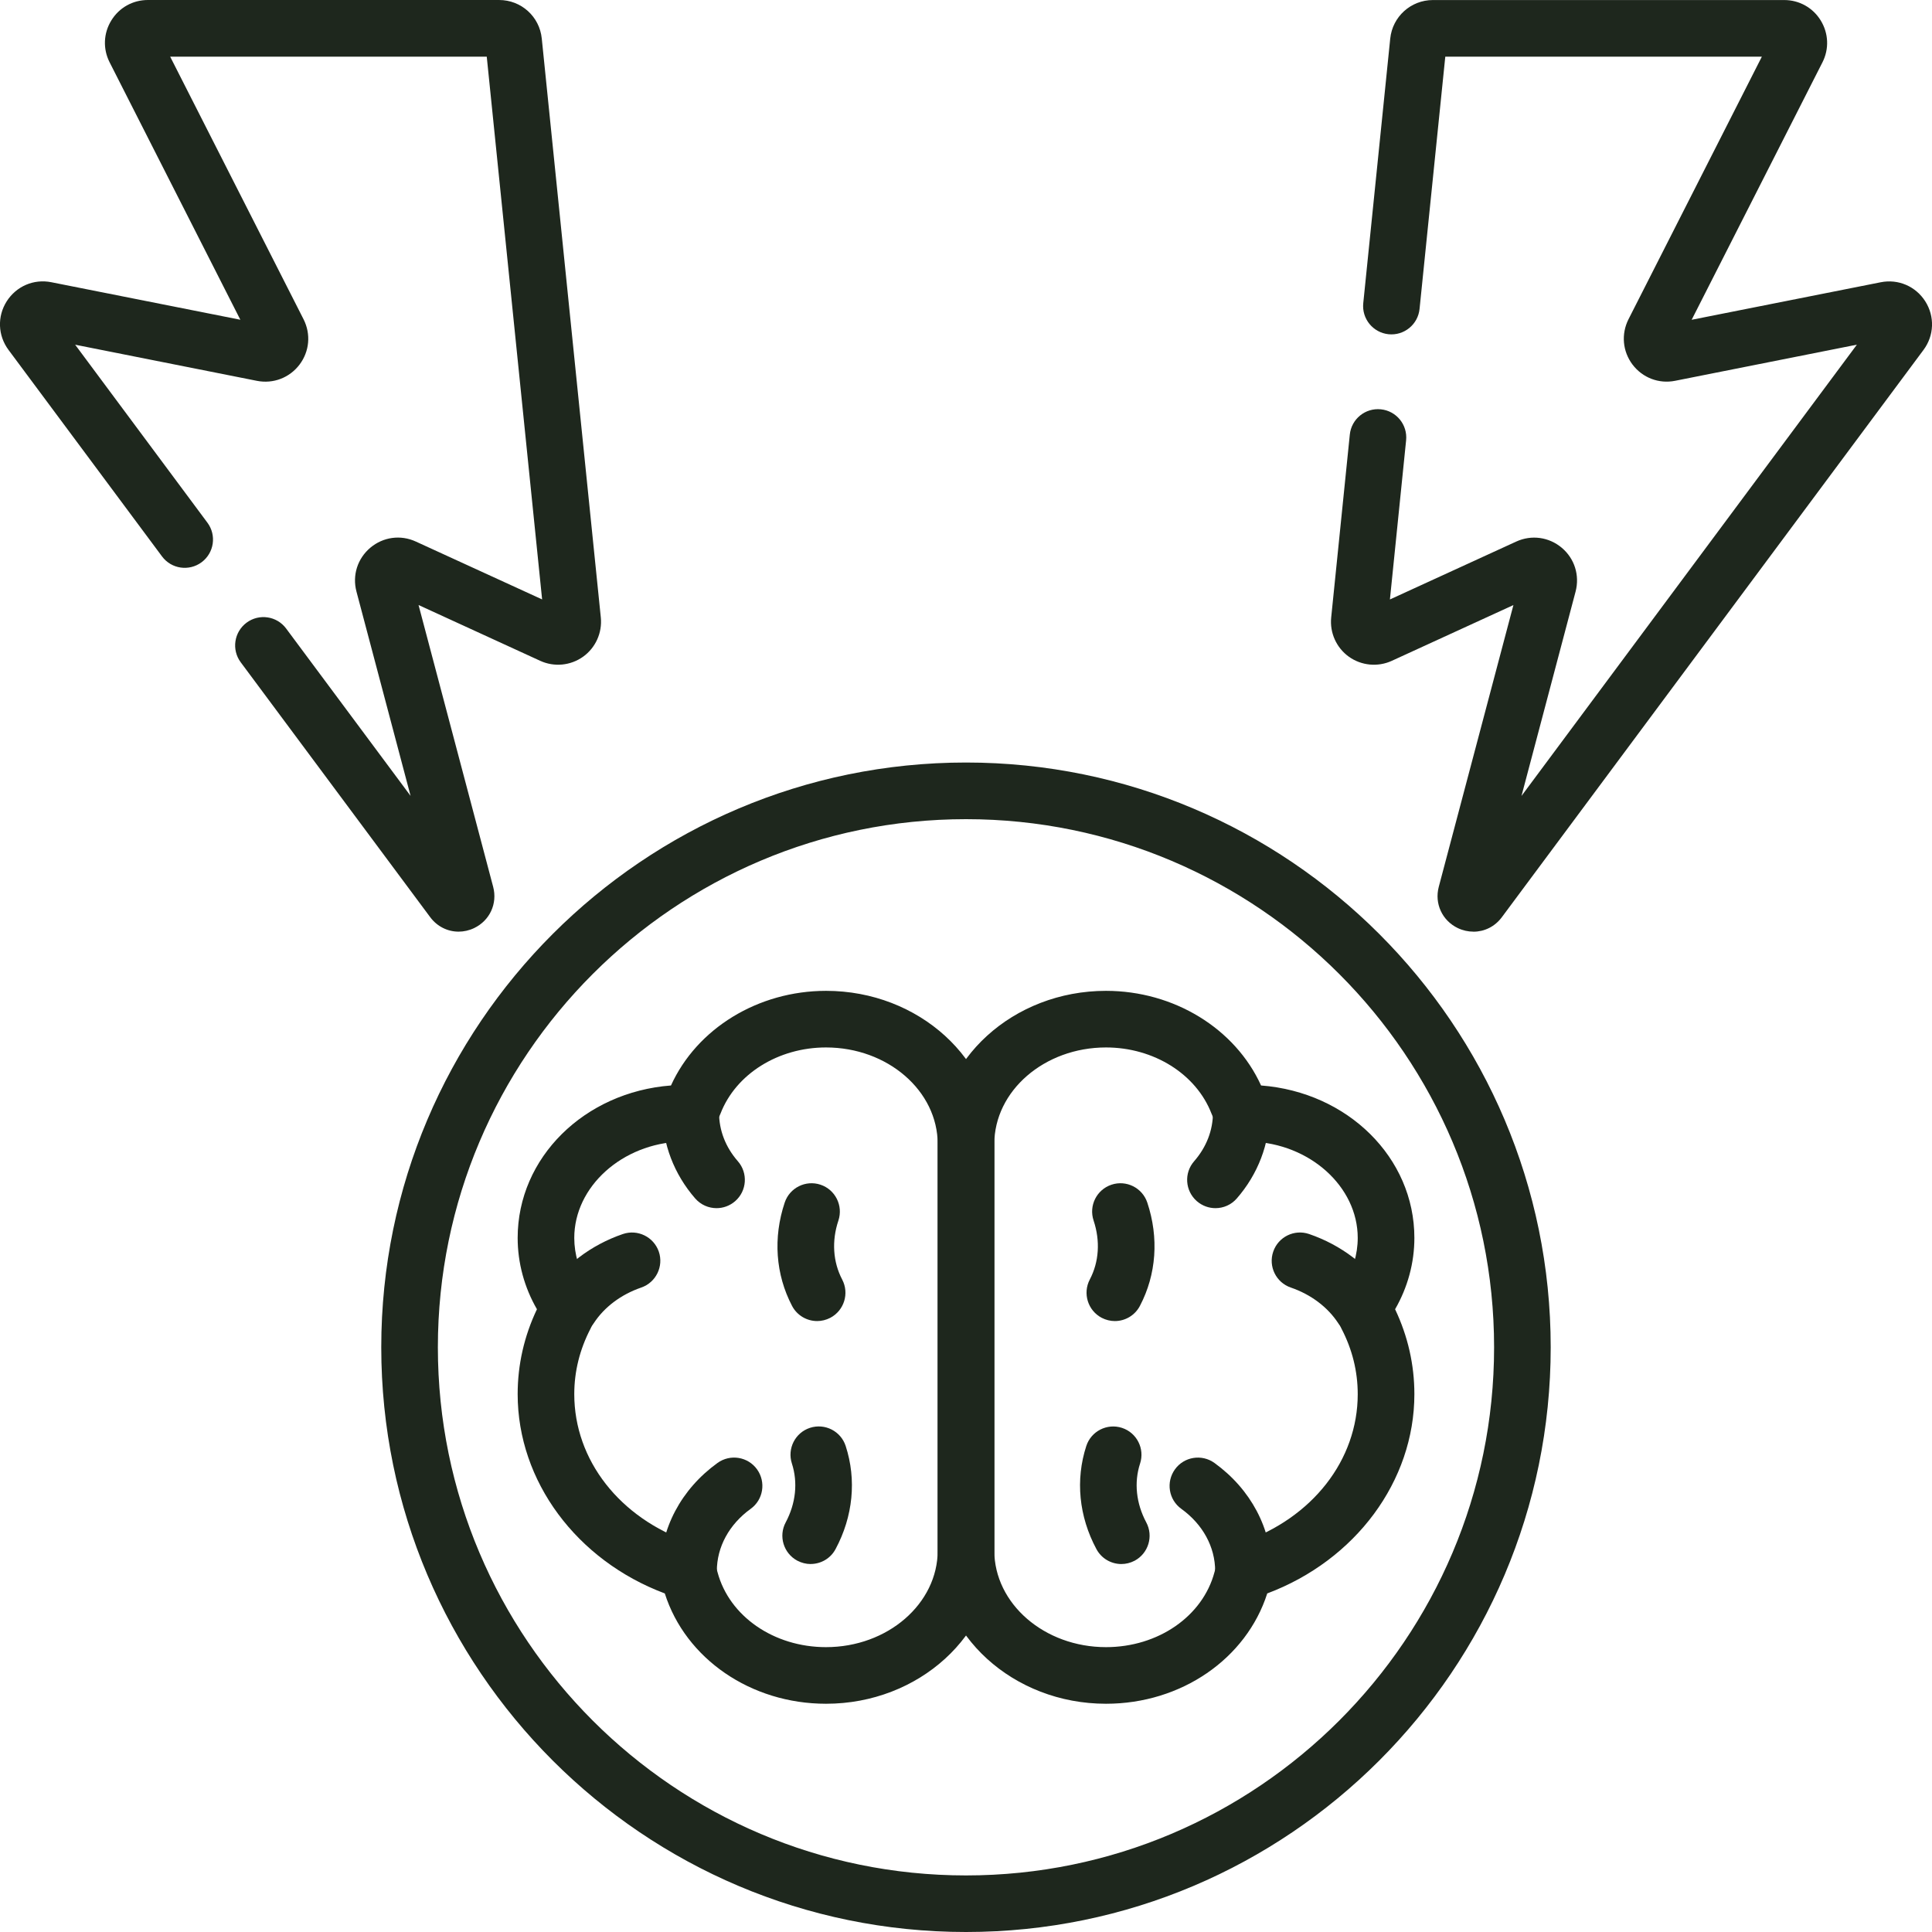 <svg xmlns="http://www.w3.org/2000/svg" fill="none" viewBox="0 0 50 50" height="50" width="50">
<path fill="#1E271D" d="M38.132 24.111C37.996 24.111 37.858 24.081 37.726 24.018C37.323 23.823 37.121 23.385 37.235 22.952L39.167 15.659L36.018 17.103C35.657 17.268 35.232 17.227 34.909 16.996C34.586 16.765 34.411 16.376 34.451 15.981L34.933 11.247C34.974 10.845 35.332 10.552 35.736 10.593C36.139 10.634 36.431 10.993 36.39 11.396L35.971 15.514L39.239 14.016C39.634 13.835 40.086 13.897 40.418 14.176C40.75 14.455 40.886 14.89 40.776 15.31L39.376 20.599L48.056 8.92L43.352 9.855C42.931 9.939 42.51 9.777 42.251 9.437C41.992 9.095 41.952 8.646 42.145 8.263L45.597 1.466H37.404L36.738 7.995C36.697 8.398 36.338 8.691 35.935 8.65C35.533 8.608 35.24 8.249 35.281 7.847L35.979 0.999C36.037 0.431 36.513 0.001 37.084 0.001H46.175C46.564 0.001 46.918 0.199 47.121 0.531C47.324 0.863 47.341 1.269 47.164 1.615L43.78 8.276L48.672 7.305C49.126 7.214 49.579 7.409 49.827 7.8C50.075 8.192 50.056 8.685 49.78 9.056L38.867 23.738C38.686 23.982 38.415 24.112 38.133 24.112L38.132 24.111Z"></path>
<path fill="#1E271D" d="M11.869 24.111C11.587 24.111 11.315 23.98 11.134 23.737L6.23 17.14C5.989 16.816 6.056 16.357 6.381 16.115C6.705 15.874 7.164 15.941 7.405 16.266L10.626 20.598L9.225 15.309C9.114 14.889 9.252 14.455 9.584 14.175C9.916 13.896 10.367 13.834 10.761 14.015L14.03 15.513L12.597 1.466H4.404L7.856 8.263C8.05 8.646 8.01 9.095 7.751 9.437C7.492 9.778 7.07 9.939 6.649 9.856L1.945 8.921L5.368 13.527C5.609 13.851 5.542 14.31 5.217 14.551C4.892 14.792 4.434 14.725 4.193 14.4L0.22 9.055C-0.056 8.683 -0.075 8.191 0.173 7.799C0.422 7.407 0.875 7.213 1.329 7.304L6.22 8.275L2.837 1.613C2.661 1.267 2.676 0.861 2.881 0.529C3.085 0.197 3.437 6.10352e-05 3.826 6.10352e-05H12.917C13.489 6.10352e-05 13.964 0.429 14.021 0.998L15.549 15.98C15.589 16.374 15.414 16.764 15.091 16.995C14.767 17.227 14.342 17.268 13.981 17.102L10.832 15.658L12.763 22.951C12.878 23.385 12.676 23.823 12.272 24.018C12.141 24.081 12.003 24.111 11.867 24.111H11.869Z"></path>
<path fill="#1E271D" d="M25 50C16.656 50 9.867 43.212 9.867 34.867C9.867 26.523 16.655 19.734 25 19.734C33.344 19.734 40.132 26.523 40.132 34.867C40.132 43.212 33.344 50 25 50ZM25 21.2C17.463 21.2 11.332 27.331 11.332 34.868C11.332 42.405 17.462 48.536 25 48.536C32.537 48.536 38.667 42.405 38.667 34.868C38.667 27.331 32.537 21.2 25 21.2Z"></path>
<path fill="#1E271D" d="M28.623 44.093C26.221 44.093 24.267 42.313 24.267 40.125V29.61C24.267 27.423 26.221 25.643 28.623 25.643C30.382 25.643 31.966 26.618 32.636 28.092C34.878 28.263 36.604 29.959 36.604 32.037C36.604 32.682 36.432 33.316 36.105 33.883C36.436 34.581 36.604 35.319 36.604 36.081C36.604 38.329 35.082 40.38 32.796 41.238C32.255 42.93 30.569 44.093 28.625 44.093H28.623ZM28.623 27.108C27.03 27.108 25.732 28.23 25.732 29.61V40.125C25.732 41.505 27.029 42.628 28.623 42.628C29.973 42.628 31.128 41.829 31.431 40.686C31.524 40.328 31.791 40.039 32.142 39.916C33.963 39.29 35.138 37.785 35.138 36.081C35.138 35.492 34.997 34.921 34.716 34.383C34.531 34.026 34.552 33.594 34.772 33.254C35.011 32.884 35.138 32.463 35.138 32.037C35.138 30.71 33.897 29.592 32.371 29.544C31.918 29.529 31.518 29.245 31.353 28.819C30.957 27.796 29.86 27.108 28.623 27.108ZM32.848 41.059C32.848 41.059 32.848 41.062 32.847 41.063C32.847 41.062 32.847 41.06 32.848 41.059Z"></path>
<path fill="#1E271D" d="M32.18 41.39C31.776 41.39 31.448 41.062 31.448 40.657C31.448 40.036 31.129 39.45 30.573 39.049C30.244 38.813 30.171 38.355 30.408 38.026C30.644 37.698 31.103 37.625 31.43 37.861C32.371 38.541 32.911 39.561 32.911 40.657C32.911 41.062 32.583 41.39 32.179 41.39H32.18Z"></path>
<path fill="#1E271D" d="M29.021 40.477C28.759 40.477 28.506 40.336 28.375 40.09C27.921 39.244 27.829 38.297 28.113 37.423C28.238 37.038 28.652 36.828 29.036 36.953C29.42 37.078 29.63 37.491 29.505 37.876C29.345 38.367 29.403 38.908 29.665 39.399C29.856 39.756 29.721 40.2 29.365 40.391C29.254 40.449 29.136 40.477 29.02 40.477L29.021 40.477Z"></path>
<path fill="#1E271D" d="M28.852 34.189C28.738 34.189 28.62 34.161 28.512 34.105C28.154 33.917 28.016 33.474 28.203 33.115C28.444 32.658 28.478 32.115 28.302 31.587C28.174 31.203 28.381 30.788 28.765 30.66C29.148 30.532 29.564 30.739 29.692 31.123C29.995 32.033 29.928 32.983 29.501 33.796C29.37 34.046 29.116 34.189 28.852 34.189Z"></path>
<path fill="#1E271D" d="M31.456 31.267C31.285 31.267 31.114 31.207 30.974 31.086C30.67 30.82 30.637 30.358 30.904 30.053C31.222 29.688 31.391 29.253 31.391 28.797C31.391 28.393 31.719 28.064 32.124 28.064C32.528 28.064 32.856 28.393 32.856 28.797C32.856 29.601 32.555 30.389 32.008 31.016C31.864 31.182 31.661 31.267 31.456 31.267Z"></path>
<path fill="#1E271D" d="M35.25 34.58C35.01 34.58 34.775 34.463 34.635 34.247C34.363 33.829 33.926 33.5 33.407 33.322C33.024 33.192 32.82 32.775 32.951 32.392C33.082 32.009 33.499 31.805 33.881 31.937C34.709 32.221 35.414 32.757 35.863 33.449C36.084 33.787 35.988 34.241 35.648 34.462C35.525 34.542 35.386 34.58 35.25 34.58Z"></path>
<path fill="#1E271D" d="M21.377 44.093C19.431 44.093 17.743 42.928 17.205 41.238C14.921 40.382 13.397 38.33 13.397 36.081C13.397 35.319 13.565 34.58 13.896 33.883C13.569 33.316 13.397 32.682 13.397 32.037C13.397 29.959 15.123 28.263 17.365 28.092C18.034 26.618 19.618 25.643 21.378 25.643C23.78 25.643 25.734 27.423 25.734 29.61V40.125C25.734 42.313 23.78 44.093 21.378 44.093H21.377ZM21.377 27.108C20.14 27.108 19.043 27.795 18.647 28.819C18.482 29.245 18.082 29.53 17.629 29.544C16.103 29.592 14.862 30.71 14.862 32.037C14.862 32.463 14.989 32.884 15.228 33.254C15.448 33.593 15.469 34.026 15.284 34.383C15.004 34.921 14.862 35.492 14.862 36.081C14.862 37.786 16.037 39.291 17.854 39.915C18.21 40.04 18.476 40.329 18.57 40.69C18.873 41.829 20.028 42.628 21.377 42.628C22.971 42.628 24.268 41.505 24.268 40.125V29.61C24.268 28.23 22.971 27.108 21.377 27.108ZM17.153 41.063C17.153 41.063 17.153 41.066 17.154 41.066C17.154 41.066 17.154 41.063 17.153 41.063Z"></path>
<path fill="#1E271D" d="M17.82 41.39C17.416 41.39 17.088 41.062 17.088 40.657C17.088 39.561 17.628 38.541 18.569 37.861C18.898 37.624 19.355 37.698 19.592 38.026C19.828 38.355 19.755 38.813 19.427 39.049C18.871 39.45 18.552 40.036 18.552 40.657C18.552 41.062 18.224 41.39 17.819 41.39H17.82Z"></path>
<path fill="#1E271D" d="M20.979 40.477C20.863 40.477 20.745 40.448 20.634 40.39C20.278 40.199 20.143 39.755 20.334 39.399C20.596 38.907 20.653 38.366 20.494 37.875C20.369 37.49 20.579 37.077 20.963 36.952C21.348 36.827 21.761 37.037 21.886 37.422C22.17 38.296 22.078 39.243 21.625 40.089C21.494 40.336 21.241 40.476 20.979 40.476V40.477Z"></path>
<path fill="#1E271D" d="M21.148 34.189C20.884 34.189 20.629 34.046 20.498 33.796C20.072 32.983 20.004 32.033 20.308 31.123C20.436 30.739 20.851 30.532 21.235 30.66C21.618 30.788 21.825 31.203 21.698 31.587C21.521 32.115 21.556 32.658 21.796 33.115C21.984 33.474 21.846 33.916 21.488 34.105C21.379 34.161 21.263 34.189 21.148 34.189Z"></path>
<path fill="#1E271D" d="M18.544 31.267C18.34 31.267 18.137 31.182 17.992 31.016C17.445 30.389 17.144 29.601 17.144 28.797C17.144 28.393 17.472 28.064 17.877 28.064C18.281 28.064 18.609 28.393 18.609 28.797C18.609 29.253 18.777 29.688 19.096 30.053C19.362 30.358 19.331 30.82 19.026 31.086C18.887 31.207 18.715 31.267 18.544 31.267Z"></path>
<path fill="#1E271D" d="M14.751 34.58C14.614 34.58 14.475 34.542 14.352 34.462C14.014 34.241 13.917 33.788 14.137 33.448C14.588 32.757 15.291 32.22 16.119 31.937C16.501 31.806 16.918 32.01 17.05 32.392C17.18 32.775 16.976 33.191 16.594 33.322C16.073 33.501 15.636 33.829 15.365 34.247C15.224 34.463 14.99 34.58 14.751 34.58Z"></path>
</svg>
